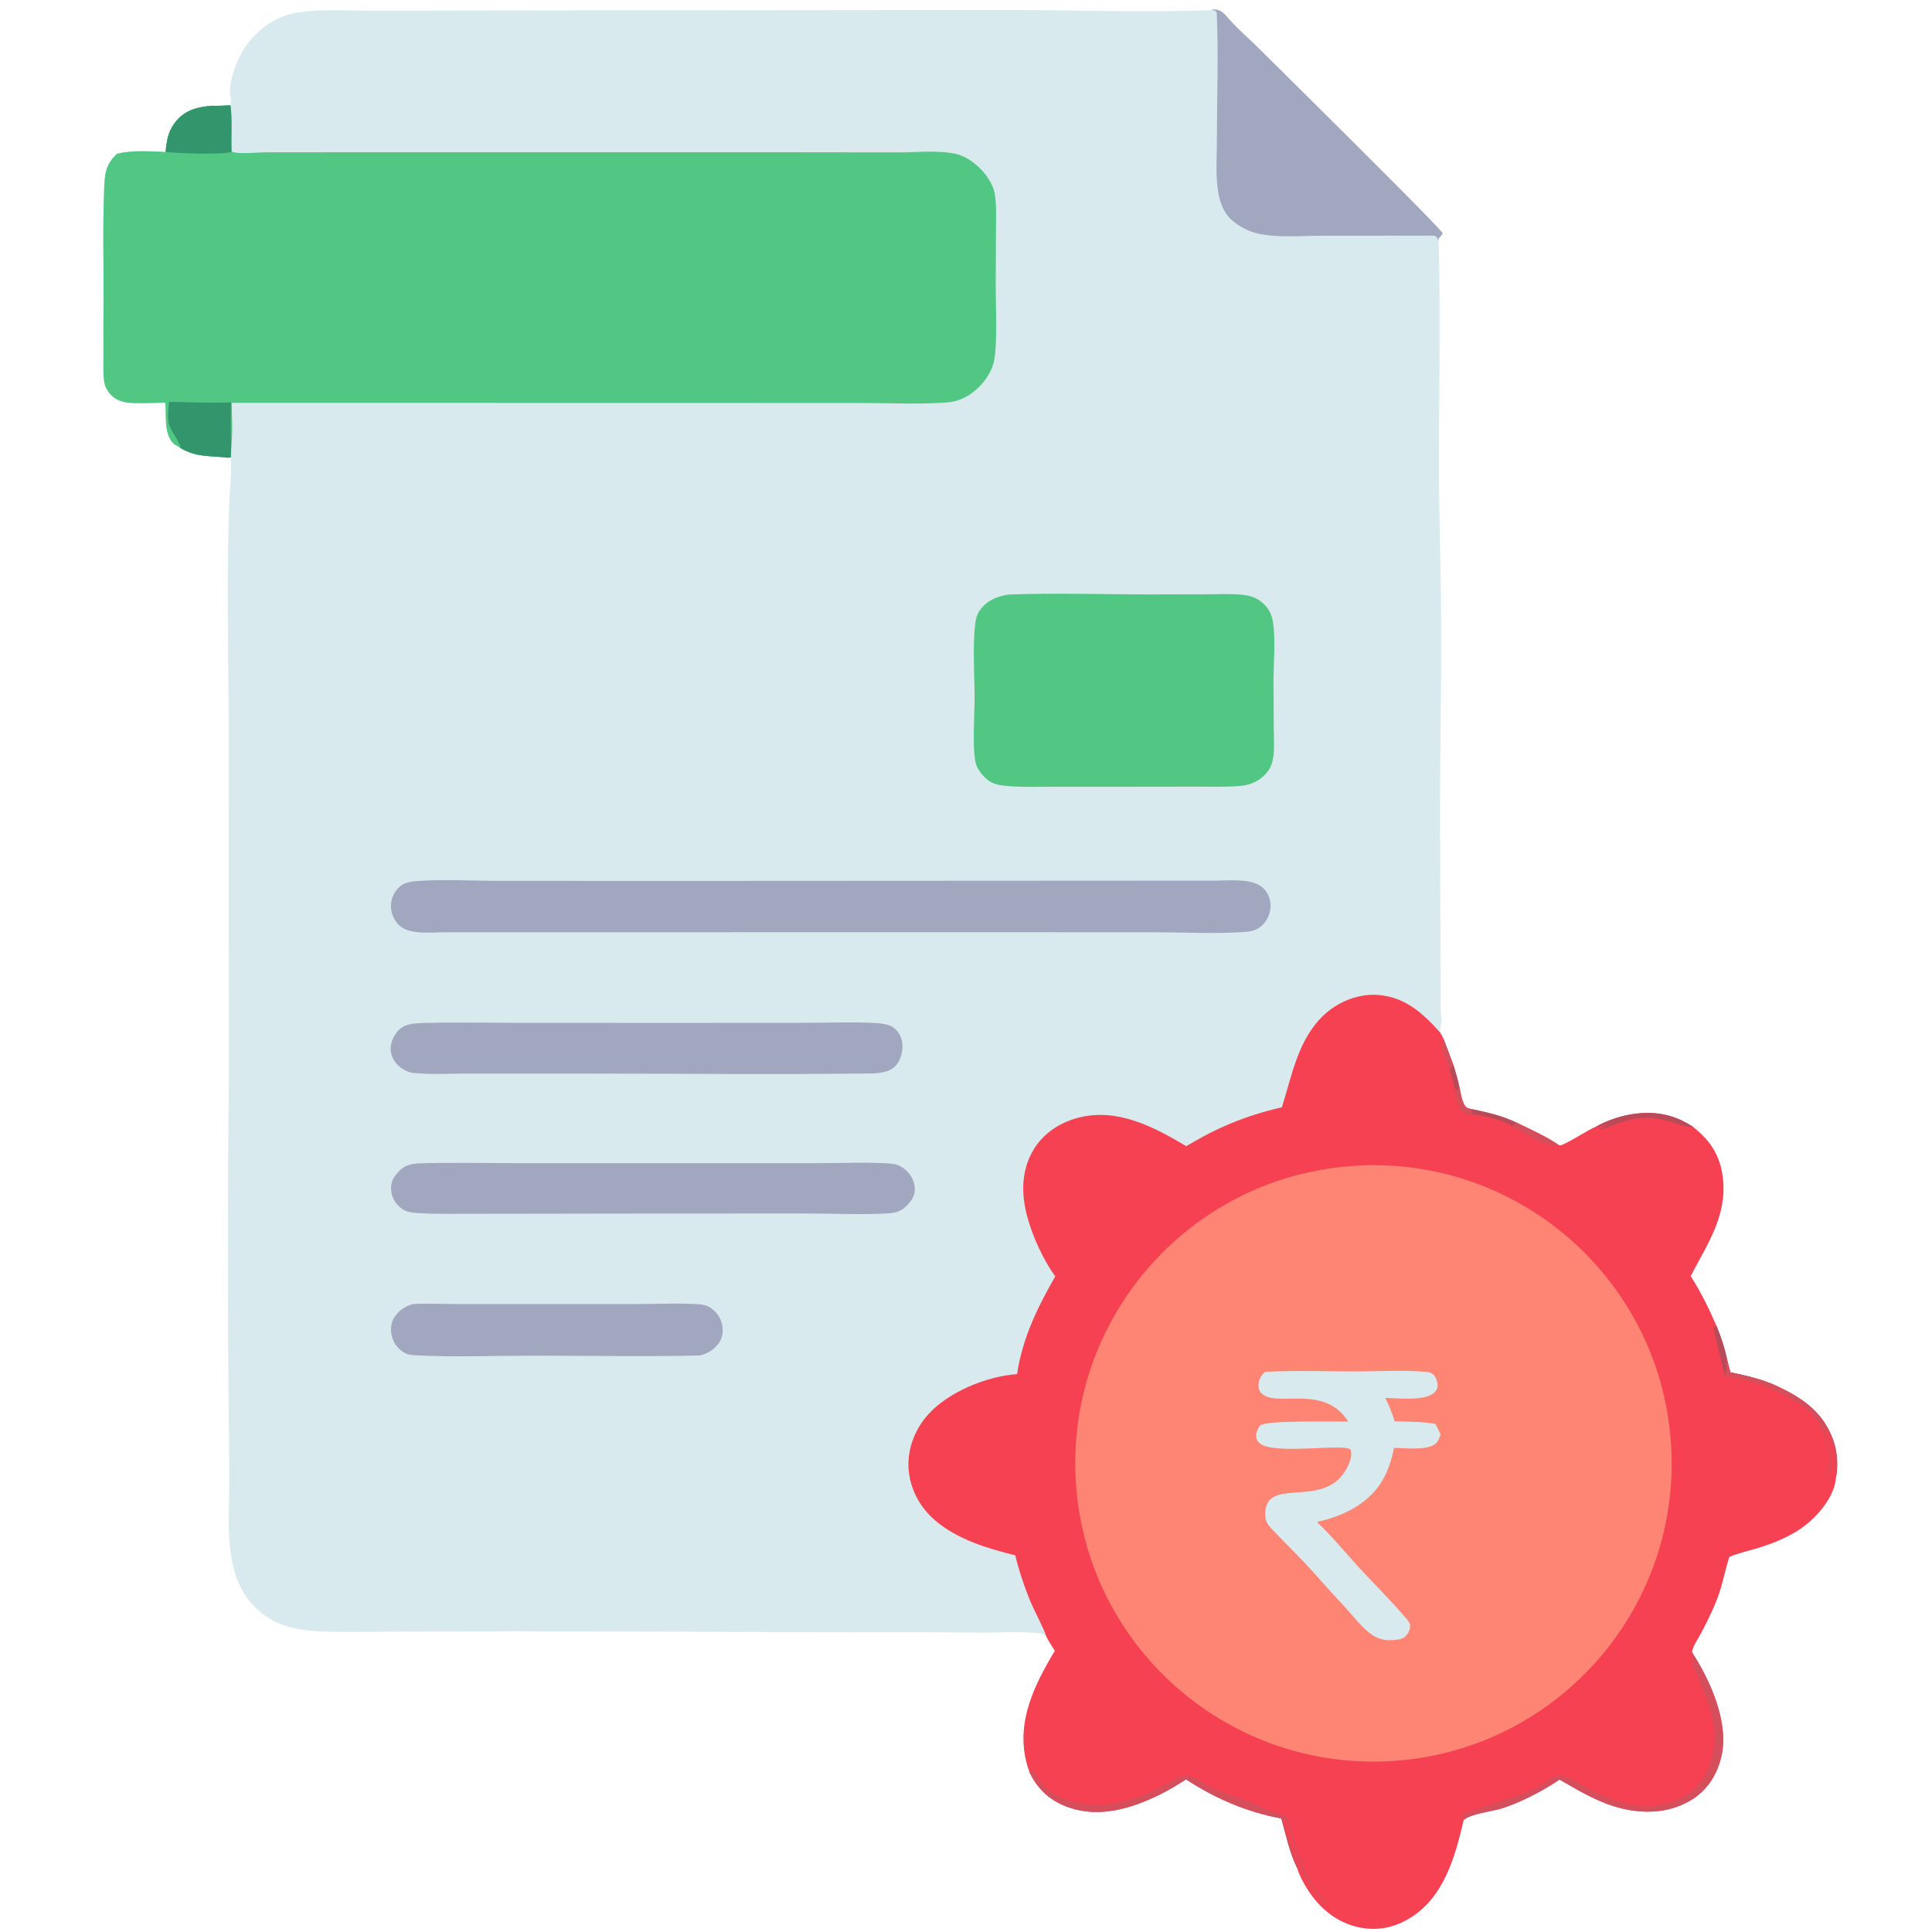 <svg width="46" height="46" viewBox="0 0 46 46" fill="none" xmlns="http://www.w3.org/2000/svg">
<path d="M28.855 0.225C29.012 0.224 29.059 0.245 29.173 0.352C29.421 0.654 29.73 0.91 30.006 1.185C30.474 1.651 34.301 5.429 34.351 5.556C34.32 5.606 34.29 5.641 34.248 5.683L34.244 5.75L34.255 5.763C34.303 7.633 34.255 9.508 34.261 11.379C34.265 12.295 34.296 13.211 34.307 14.127C34.321 15.225 34.312 16.331 34.298 17.43C34.279 18.953 34.291 20.475 34.295 21.998L34.304 23.454C34.306 23.733 34.288 24.026 34.325 24.302C34.304 24.402 34.286 24.488 34.295 24.591C34.325 24.643 34.352 24.693 34.374 24.748C34.456 24.955 34.534 25.163 34.61 25.372C34.658 25.538 34.709 25.704 34.746 25.872C34.777 26.005 34.805 26.275 34.916 26.365C34.955 26.397 35.023 26.404 35.071 26.414C35.434 26.49 35.782 26.571 36.118 26.734C36.456 26.898 36.82 27.059 37.128 27.273C37.251 27.277 37.811 26.895 37.996 26.829C38.492 26.547 39.165 26.41 39.724 26.561C39.936 26.618 40.128 26.711 40.311 26.831C40.726 27.158 40.959 27.516 41.021 28.05C41.125 28.953 40.644 29.63 40.254 30.382C40.497 30.767 40.691 31.157 40.871 31.574C40.976 31.827 41.064 32.09 41.118 32.359L41.2 32.673C41.569 32.75 41.924 32.831 42.27 32.983C42.905 33.279 43.403 33.606 43.65 34.293C43.747 34.564 43.768 34.9 43.713 35.182C43.685 35.577 43.374 35.979 43.087 36.23C42.716 36.555 42.243 36.745 41.774 36.881C41.575 36.939 41.365 36.987 41.174 37.068C41.086 37.342 41.032 37.625 40.944 37.899C40.832 38.245 40.658 38.585 40.489 38.907C40.443 38.995 40.266 39.257 40.292 39.35C40.717 40.011 41.164 40.992 40.989 41.799C40.898 42.219 40.673 42.596 40.308 42.831C39.808 43.152 39.218 43.197 38.648 43.066C38.095 42.938 37.618 42.652 37.132 42.37C36.739 42.638 36.215 42.91 35.761 43.056C35.53 43.129 35.019 43.179 34.849 43.334C34.648 44.198 34.385 45.161 33.584 45.659C33.183 45.908 32.765 45.987 32.303 45.876C31.778 45.749 31.378 45.392 31.102 44.937C31.02 44.802 30.936 44.647 30.892 44.494C30.709 44.132 30.616 43.687 30.508 43.297C29.687 43.143 28.935 42.822 28.239 42.365C28.036 42.496 27.831 42.621 27.614 42.728C26.948 43.056 26.185 43.289 25.453 43.035C25.011 42.882 24.71 42.61 24.509 42.189C24.483 42.111 24.457 42.032 24.437 41.952C24.197 40.983 24.63 40.115 25.116 39.304C25.042 39.187 24.963 39.071 24.903 38.946C24.845 38.916 24.792 38.894 24.726 38.886C24.272 38.836 23.785 38.877 23.326 38.873C22.294 38.862 21.262 38.859 20.23 38.864L12.315 38.84L9.198 38.852C8.681 38.853 8.156 38.869 7.639 38.844C6.972 38.812 6.449 38.69 5.985 38.172C5.637 37.783 5.514 37.264 5.467 36.756C5.428 36.338 5.453 35.916 5.458 35.497C5.461 35.004 5.458 34.511 5.449 34.017C5.419 31.247 5.419 28.477 5.449 25.707L5.444 17.121C5.438 15.291 5.384 13.447 5.476 11.62C5.496 11.377 5.51 11.134 5.495 10.891L5.429 10.898C5.006 10.847 4.676 10.896 4.293 10.665L4.138 10.569C3.898 10.352 3.959 9.884 3.938 9.588C3.687 9.594 3.434 9.604 3.184 9.598C2.971 9.593 2.775 9.55 2.627 9.387C2.554 9.308 2.499 9.202 2.482 9.096C2.45 8.887 2.464 8.659 2.463 8.448C2.46 8.039 2.461 7.629 2.465 7.22C2.47 6.323 2.442 5.418 2.479 4.523C2.493 4.16 2.504 3.92 2.784 3.663C3.161 3.566 3.56 3.606 3.944 3.618C3.949 3.507 3.967 3.404 3.989 3.295C4.029 3.134 4.094 3.001 4.202 2.874C4.428 2.609 4.706 2.55 5.033 2.518C5.184 2.525 5.336 2.514 5.487 2.506C5.506 2.401 5.498 2.291 5.473 2.187C5.493 1.741 5.708 1.23 6.011 0.9C6.305 0.58 6.648 0.37 7.079 0.301C7.687 0.202 8.325 0.259 8.939 0.254L12.844 0.248L23.801 0.237C25.487 0.234 27.178 0.308 28.863 0.239L28.855 0.225Z" fill="#D9EAEF"/>
<path d="M30.521 26.364C30.768 25.584 30.909 24.724 31.545 24.146C31.877 23.845 32.341 23.66 32.792 23.688C33.45 23.729 33.88 24.125 34.295 24.591C34.325 24.643 34.352 24.693 34.374 24.748C34.456 24.955 34.534 25.163 34.61 25.372C34.658 25.538 34.71 25.703 34.746 25.872C34.777 26.005 34.806 26.275 34.916 26.365C34.955 26.397 35.023 26.404 35.071 26.414C35.434 26.49 35.783 26.571 36.118 26.734C36.456 26.898 36.82 27.059 37.128 27.273C37.252 27.277 37.811 26.895 37.996 26.829C38.492 26.547 39.165 26.41 39.724 26.561C39.936 26.618 40.128 26.711 40.311 26.831C40.726 27.158 40.959 27.516 41.021 28.05C41.125 28.953 40.644 29.63 40.254 30.382C40.497 30.767 40.691 31.157 40.871 31.574C40.976 31.827 41.064 32.09 41.118 32.359L41.2 32.673C41.569 32.75 41.924 32.831 42.271 32.983C42.905 33.279 43.403 33.606 43.65 34.293C43.747 34.564 43.768 34.9 43.713 35.182C43.685 35.577 43.374 35.979 43.087 36.23C42.716 36.555 42.243 36.745 41.774 36.881C41.575 36.939 41.365 36.987 41.174 37.068C41.086 37.342 41.032 37.625 40.944 37.899C40.833 38.245 40.658 38.585 40.489 38.907C40.443 38.995 40.266 39.256 40.292 39.35C40.717 40.011 41.164 40.992 40.989 41.799C40.898 42.219 40.673 42.596 40.308 42.831C39.808 43.152 39.218 43.197 38.648 43.066C38.095 42.938 37.618 42.652 37.132 42.37C36.739 42.638 36.215 42.91 35.761 43.056C35.53 43.129 35.019 43.179 34.849 43.334C34.648 44.198 34.385 45.161 33.584 45.659C33.183 45.908 32.765 45.987 32.303 45.876C31.778 45.749 31.378 45.391 31.102 44.937C31.02 44.802 30.936 44.647 30.893 44.494C30.709 44.132 30.616 43.687 30.508 43.297C29.687 43.143 28.935 42.822 28.239 42.365C28.037 42.496 27.831 42.621 27.614 42.728C26.948 43.056 26.185 43.289 25.453 43.035C25.011 42.881 24.71 42.61 24.509 42.189C24.483 42.111 24.457 42.032 24.437 41.952C24.197 40.983 24.63 40.115 25.116 39.304C25.042 39.187 24.963 39.071 24.903 38.946C24.888 38.845 24.609 38.313 24.544 38.155C24.392 37.79 24.267 37.414 24.172 37.031C23.511 36.868 22.806 36.657 22.276 36.21C21.91 35.9 21.672 35.469 21.634 34.988C21.598 34.512 21.776 34.044 22.09 33.688C22.574 33.139 23.499 32.767 24.216 32.717C24.343 31.862 24.702 31.129 25.125 30.39C24.834 29.988 24.59 29.45 24.461 28.976C24.314 28.441 24.311 27.882 24.598 27.391C24.834 26.986 25.235 26.724 25.685 26.609C26.606 26.375 27.476 26.831 28.245 27.29C28.994 26.839 29.669 26.561 30.521 26.364Z" fill="#F64153"/>
<path d="M40.292 39.35C40.717 40.011 41.164 40.992 40.989 41.799C40.898 42.219 40.673 42.596 40.308 42.831C39.808 43.152 39.218 43.197 38.648 43.066C38.095 42.938 37.618 42.652 37.132 42.37C36.739 42.638 36.215 42.91 35.761 43.056C35.53 43.129 35.019 43.179 34.849 43.334C34.818 43.31 34.813 43.303 34.797 43.27L34.823 43.217C34.931 43.141 35.078 43.112 35.202 43.066C35.658 42.897 36.175 42.757 36.611 42.552C36.784 42.471 36.974 42.249 37.176 42.279C37.383 42.31 37.611 42.475 37.795 42.57C38.152 42.753 38.607 42.956 39.008 43.002C39.439 43.051 39.931 42.925 40.271 42.65C40.494 42.469 40.647 42.216 40.735 41.945C40.966 41.227 40.709 40.61 40.432 39.95C40.35 39.755 40.262 39.6 40.288 39.385L40.292 39.35Z" fill="#D54E5B"/>
<path d="M24.509 42.189L24.553 42.139C24.599 42.142 24.583 42.132 24.61 42.163C24.638 42.195 24.653 42.23 24.672 42.268C24.821 42.556 25.138 42.768 25.441 42.863C26.247 43.114 26.974 42.902 27.695 42.517C27.844 42.437 28.145 42.227 28.319 42.275C28.506 42.327 28.705 42.505 28.894 42.585C29.155 42.697 29.427 42.778 29.692 42.879C29.871 42.947 30.044 43.031 30.222 43.101C30.365 43.157 30.518 43.199 30.654 43.27C30.792 43.705 30.865 44.136 31.072 44.548C31.172 44.751 31.291 44.943 31.429 45.121C31.466 45.168 31.574 45.268 31.579 45.32C31.453 45.293 31.328 45.008 31.239 44.908C30.89 44.514 30.825 43.839 30.65 43.395C30.631 43.347 30.613 43.318 30.567 43.293C30.54 43.544 30.932 44.323 30.893 44.494C30.709 44.132 30.616 43.687 30.508 43.297C29.687 43.143 28.935 42.822 28.239 42.365C28.036 42.496 27.831 42.621 27.614 42.728C26.948 43.056 26.185 43.289 25.453 43.035C25.011 42.882 24.71 42.61 24.509 42.189Z" fill="#D54E5B"/>
<path d="M42.271 32.983C42.905 33.279 43.403 33.606 43.65 34.293C43.747 34.564 43.768 34.9 43.713 35.182C43.681 35.081 43.695 34.989 43.693 34.884C43.688 34.575 43.63 34.282 43.475 34.011C43.415 34.085 43.598 34.573 43.607 34.702C43.616 34.839 43.592 34.995 43.563 35.128C43.513 35.013 43.583 34.824 43.576 34.694C43.57 34.572 43.518 34.425 43.484 34.308C43.26 33.537 42.84 33.428 42.191 33.071C42.22 33.045 42.245 33.012 42.271 32.983Z" fill="#D54E5B"/>
<path d="M37.996 26.829C38.492 26.547 39.165 26.41 39.724 26.561C39.936 26.618 40.128 26.711 40.311 26.831C40.134 26.839 39.971 26.771 39.805 26.72C39.088 26.498 38.79 26.651 38.113 26.902L38.112 26.88C38.185 26.828 38.261 26.779 38.337 26.731C38.23 26.775 38.113 26.842 37.996 26.829Z" fill="#B94B59"/>
<path d="M41.09 32.765C41.102 32.628 41.097 32.497 41.118 32.359L41.2 32.674C41.569 32.75 41.924 32.831 42.27 32.983C42.245 33.013 42.22 33.045 42.191 33.071C41.895 32.924 41.418 32.827 41.09 32.765Z" fill="#D54E5B"/>
<path d="M36.118 26.734C36.456 26.898 36.82 27.059 37.128 27.273C37.059 27.267 36.989 27.281 36.921 27.267C36.625 27.205 36.269 26.961 36.004 26.812C36.043 26.791 36.081 26.759 36.118 26.734Z" fill="#D54E5B"/>
<path d="M40.871 31.575C40.976 31.827 41.064 32.09 41.118 32.359C41.097 32.497 41.102 32.628 41.09 32.765L41.075 32.762C41.053 32.723 40.788 31.625 40.791 31.606L40.871 31.575Z" fill="#B94B59"/>
<path d="M35.071 26.414C35.434 26.49 35.782 26.572 36.118 26.734C36.081 26.759 36.043 26.791 36.004 26.812C35.736 26.663 35.331 26.55 35.025 26.531L35.071 26.414Z" fill="#B94B59"/>
<path d="M34.746 25.872C34.777 26.005 34.806 26.276 34.916 26.365C34.955 26.397 35.023 26.404 35.071 26.414L35.025 26.531C34.965 26.535 34.914 26.535 34.864 26.499C34.694 26.38 34.672 26.098 34.634 25.909C34.666 25.942 34.659 25.944 34.709 25.951L34.746 25.872Z" fill="#D54E5B"/>
<path d="M34.374 24.748C34.456 24.955 34.534 25.163 34.61 25.372L34.507 25.474C34.47 25.349 34.314 24.973 34.347 24.857C34.354 24.833 34.362 24.81 34.367 24.786L34.374 24.748Z" fill="#D54E5B"/>
<path d="M34.507 25.474L34.61 25.372C34.658 25.538 34.71 25.704 34.746 25.872L34.709 25.951C34.659 25.944 34.666 25.942 34.634 25.909C34.6 25.763 34.55 25.618 34.507 25.474Z" fill="#B94B59"/>
<path d="M32.158 27.764C36.07 27.463 39.484 30.393 39.781 34.305C40.078 38.217 37.146 41.629 33.234 41.923C29.326 42.216 25.919 39.288 25.622 35.381C25.325 31.473 28.251 28.064 32.158 27.764Z" fill="#FE8573"/>
<path d="M30.121 32.664C30.84 32.624 31.573 32.653 32.293 32.653C32.824 32.653 33.385 32.617 33.912 32.66C33.984 32.666 34.062 32.67 34.12 32.72C34.183 32.775 34.223 32.888 34.229 32.97C34.234 33.039 34.208 33.102 34.158 33.15C33.927 33.372 33.279 33.288 32.98 33.283C33.078 33.46 33.144 33.649 33.206 33.84C33.525 33.853 33.864 33.843 34.176 33.904C34.223 33.984 34.26 34.072 34.301 34.156C34.276 34.218 34.25 34.301 34.203 34.352C34.021 34.549 33.448 34.475 33.191 34.473C33.134 34.762 33.042 35.052 32.882 35.302C32.544 35.832 31.95 36.104 31.356 36.237C31.715 36.577 32.034 36.97 32.368 37.334C32.717 37.714 33.091 38.079 33.426 38.471C33.476 38.529 33.561 38.614 33.573 38.69C33.583 38.75 33.556 38.827 33.526 38.878C33.47 38.971 33.425 39.005 33.32 39.032C33.236 39.044 33.153 39.055 33.068 39.053C32.905 39.05 32.756 38.993 32.627 38.895C32.423 38.739 32.255 38.521 32.084 38.332C31.794 38.019 31.507 37.702 31.223 37.383C30.918 37.045 30.591 36.733 30.278 36.403C30.163 36.282 30.115 36.179 30.124 36.011C30.164 35.242 31.244 35.79 31.857 35.235C32.009 35.097 32.184 34.806 32.172 34.588C32.172 34.58 32.167 34.529 32.158 34.517C32.036 34.354 30.321 34.651 29.991 34.363C29.934 34.313 29.907 34.255 29.907 34.178C29.908 34.109 29.96 33.972 30.016 33.932C30.176 33.815 31.833 33.85 32.102 33.847C31.51 32.92 30.367 33.545 30.023 33.16C29.97 33.101 29.959 33.025 29.967 32.949C29.98 32.834 30.032 32.737 30.121 32.664Z" fill="#D9EAEF"/>
<path d="M5.487 2.506C5.534 2.854 5.499 3.223 5.513 3.575L5.538 3.623C5.787 3.673 6.103 3.626 6.36 3.626L8.625 3.625L18.725 3.625L21.391 3.628C21.831 3.629 22.335 3.57 22.764 3.666C23.066 3.734 23.364 3.994 23.532 4.25C23.61 4.369 23.668 4.5 23.689 4.641C23.73 4.924 23.715 5.227 23.714 5.512L23.708 6.757C23.706 7.234 23.753 8.16 23.669 8.588C23.605 8.916 23.344 9.234 23.066 9.41C22.898 9.517 22.716 9.571 22.518 9.585C21.856 9.63 21.168 9.595 20.504 9.595L16.693 9.594L5.518 9.592C5.52 9.928 5.548 10.293 5.506 10.625L5.495 10.891L5.429 10.898C5.006 10.847 4.676 10.896 4.293 10.665L4.138 10.569C3.898 10.352 3.959 9.884 3.938 9.588C3.687 9.594 3.434 9.604 3.184 9.598C2.971 9.593 2.775 9.55 2.627 9.387C2.554 9.308 2.499 9.202 2.482 9.096C2.45 8.887 2.464 8.659 2.463 8.448C2.46 8.039 2.461 7.629 2.465 7.22C2.47 6.323 2.442 5.418 2.479 4.523C2.493 4.16 2.504 3.92 2.784 3.663C3.161 3.566 3.56 3.606 3.944 3.618C3.949 3.507 3.967 3.403 3.989 3.295C4.029 3.134 4.094 3.001 4.202 2.874C4.428 2.609 4.706 2.55 5.033 2.518C5.184 2.525 5.336 2.514 5.487 2.506Z" fill="#52C784"/>
<path d="M4.026 9.569C4.517 9.575 5.01 9.599 5.5 9.579C5.499 9.926 5.487 10.278 5.506 10.626L5.495 10.891L5.429 10.898C5.006 10.847 4.676 10.896 4.293 10.665C4.298 10.533 4.06 10.267 4.021 10.088C3.984 9.915 4.009 9.742 4.026 9.569Z" fill="#33956B"/>
<path d="M5.487 2.506C5.534 2.854 5.499 3.223 5.513 3.575L5.49 3.624C5.239 3.685 4.233 3.65 3.944 3.618C3.949 3.507 3.967 3.403 3.989 3.295C4.029 3.134 4.094 3.001 4.202 2.874C4.428 2.609 4.706 2.55 5.033 2.518C5.184 2.525 5.336 2.514 5.487 2.506Z" fill="#33956B"/>
<path d="M28.855 0.225C29.012 0.224 29.059 0.245 29.173 0.352C29.421 0.654 29.73 0.91 30.006 1.185C30.474 1.651 34.301 5.429 34.351 5.556C34.32 5.606 34.29 5.641 34.248 5.683L34.244 5.75C34.243 5.748 34.242 5.745 34.241 5.742C34.21 5.589 34.154 5.611 34.011 5.611L31.474 5.612C30.997 5.613 30.443 5.664 29.977 5.567C29.733 5.516 29.488 5.391 29.306 5.219C29.136 5.059 29.049 4.824 29.009 4.598C28.935 4.182 28.974 3.72 28.974 3.299C28.975 2.305 29.015 1.293 28.969 0.301C28.933 0.246 28.928 0.253 28.863 0.239L28.855 0.225Z" fill="#A1A7BF"/>
<path d="M24.009 14.156C25.115 14.113 26.31 14.153 27.424 14.153L28.748 14.15C29.019 14.149 29.3 14.133 29.57 14.161C29.736 14.177 29.87 14.211 30.008 14.311C30.188 14.443 30.275 14.6 30.31 14.819C30.375 15.223 30.32 15.842 30.321 16.266L30.328 17.38C30.329 17.585 30.346 17.807 30.319 18.01C30.301 18.143 30.263 18.267 30.18 18.374C30.026 18.571 29.808 18.683 29.562 18.71C29.22 18.742 28.872 18.729 28.528 18.73L26.886 18.732L25.056 18.732C24.716 18.732 24.367 18.745 24.029 18.718C23.878 18.706 23.693 18.69 23.566 18.604C23.413 18.502 23.257 18.318 23.223 18.133C23.149 17.743 23.204 17.05 23.204 16.632C23.204 16.105 23.156 15.388 23.217 14.879C23.233 14.739 23.256 14.63 23.342 14.514C23.508 14.292 23.744 14.197 24.009 14.156Z" fill="#52C784"/>
<path d="M28.978 20.967C29.29 20.962 29.812 20.914 30.058 21.129C30.178 21.233 30.244 21.384 30.251 21.541C30.259 21.713 30.189 21.89 30.07 22.014C29.944 22.146 29.798 22.177 29.624 22.19C28.955 22.238 28.195 22.197 27.514 22.197L23.253 22.195L10.613 22.197C10.294 22.195 9.785 22.263 9.528 22.052C9.398 21.945 9.318 21.774 9.309 21.607C9.3 21.441 9.36 21.271 9.475 21.151C9.595 21.026 9.739 20.991 9.906 20.979C10.55 20.93 11.223 20.972 11.87 20.972L15.835 20.974L28.978 20.967Z" fill="#A1A7BF"/>
<path d="M9.913 27.701C10.697 27.674 11.488 27.694 12.272 27.694L16.599 27.695L19.556 27.694C20.103 27.693 20.663 27.666 21.208 27.705C21.329 27.714 21.412 27.743 21.511 27.815C21.656 27.919 21.757 28.076 21.778 28.255C21.795 28.398 21.751 28.517 21.66 28.627C21.519 28.798 21.401 28.869 21.18 28.888C20.537 28.927 19.874 28.893 19.23 28.893L15.566 28.894L11.457 28.9C10.991 28.896 10.52 28.911 10.055 28.888C9.903 28.88 9.702 28.877 9.576 28.786C9.435 28.685 9.34 28.544 9.316 28.369C9.297 28.229 9.328 28.099 9.414 27.987C9.563 27.793 9.676 27.733 9.913 27.701Z" fill="#A1A7BF"/>
<path d="M10.039 24.357C10.788 24.338 11.541 24.352 12.291 24.353L15.942 24.354L19.141 24.353C19.674 24.353 20.212 24.332 20.744 24.353C20.9 24.36 21.127 24.368 21.259 24.456C21.384 24.54 21.457 24.672 21.48 24.821C21.507 24.994 21.457 25.216 21.345 25.352C21.207 25.519 21.01 25.54 20.81 25.558C18.383 25.588 15.951 25.56 13.523 25.561L11.125 25.561C10.705 25.561 10.256 25.591 9.839 25.546C9.73 25.534 9.623 25.481 9.536 25.415C9.412 25.32 9.322 25.183 9.304 25.025C9.286 24.861 9.357 24.683 9.462 24.559C9.615 24.379 9.82 24.369 10.039 24.357Z" fill="#A1A7BF"/>
<path d="M9.839 31.049C10.163 31.029 10.501 31.047 10.826 31.048L12.81 31.048H15.231C15.632 31.047 16.038 31.028 16.438 31.044C16.57 31.049 16.768 31.048 16.883 31.116C17.034 31.206 17.144 31.343 17.187 31.514C17.224 31.659 17.213 31.82 17.134 31.949C17.03 32.12 16.855 32.228 16.664 32.274C15.332 32.303 13.993 32.278 12.661 32.278C11.753 32.278 10.757 32.319 9.863 32.267C9.778 32.262 9.703 32.252 9.628 32.209C9.479 32.123 9.371 31.981 9.33 31.814C9.292 31.666 9.303 31.497 9.387 31.367C9.494 31.2 9.648 31.094 9.839 31.049Z" fill="#A1A7BF"/>
</svg>
